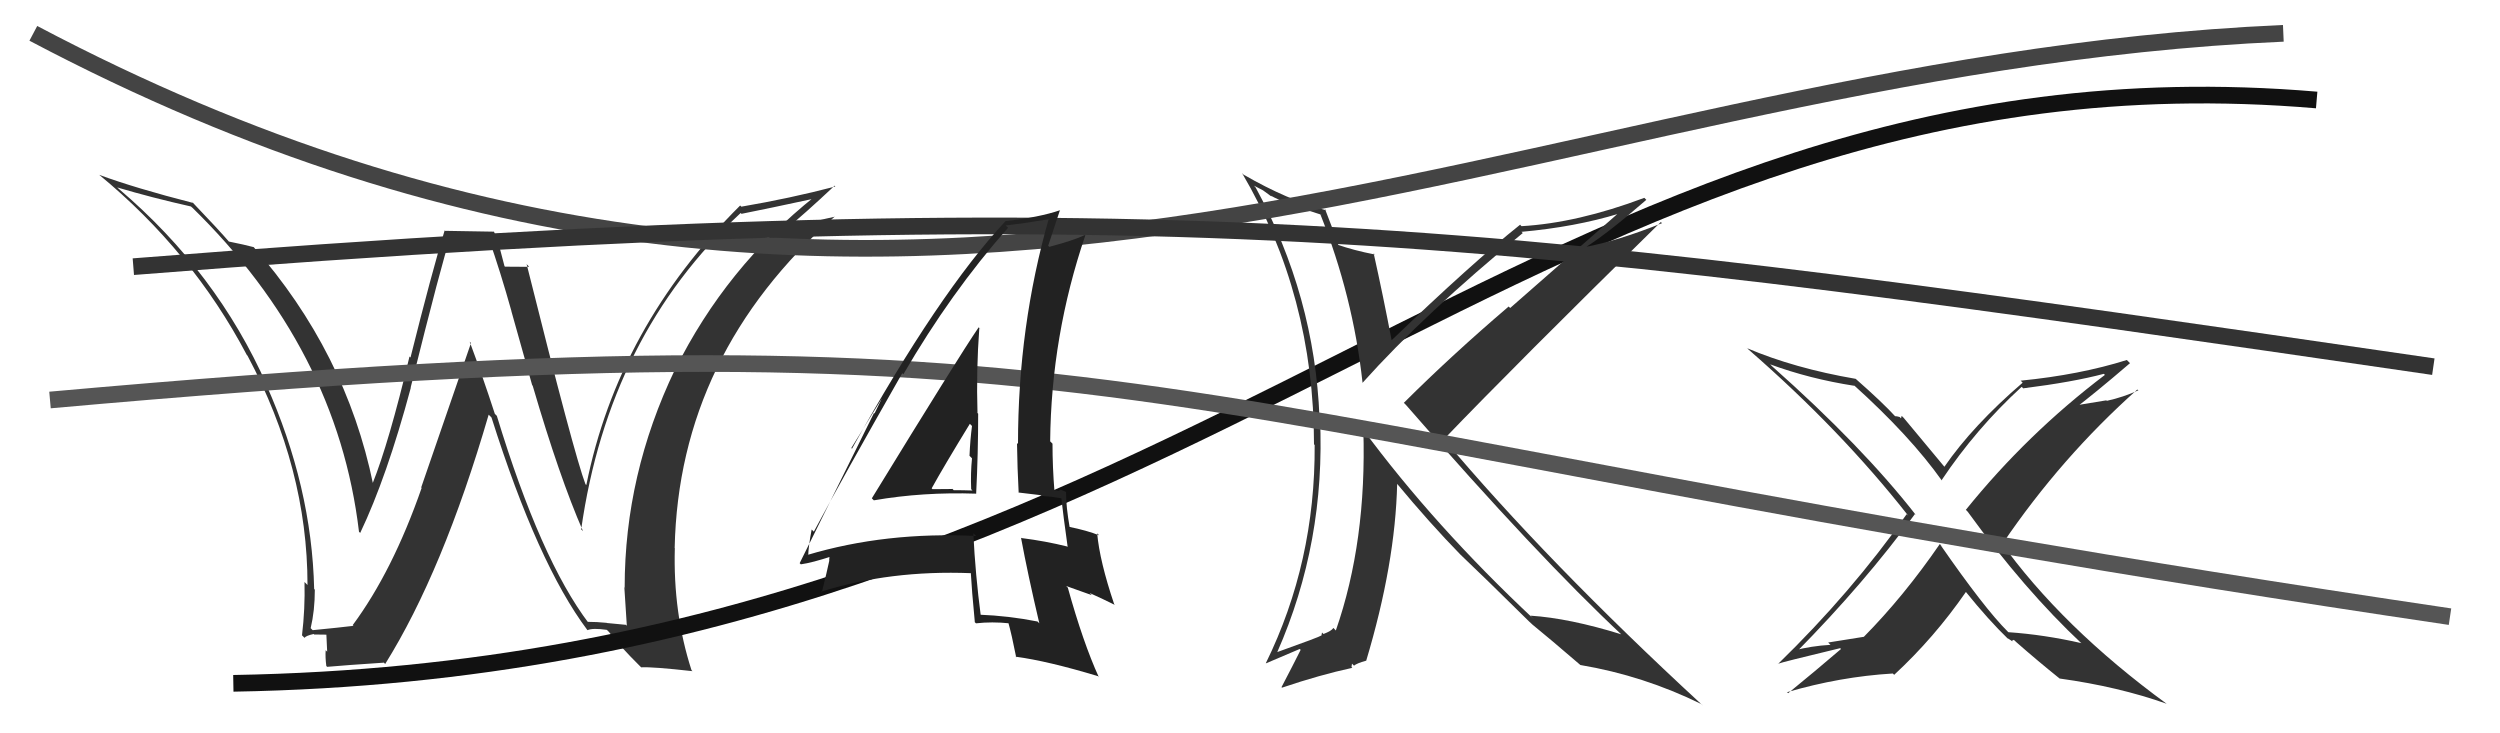 <svg xmlns="http://www.w3.org/2000/svg" width="150" height="44" viewBox="0,0,150,44"><path fill="#333" d="M35.22 37.29L35.22 37.29L35.33 37.40Q32.44 33.59 29.81 24.95L29.75 24.89L29.69 24.83Q28.98 22.64 28.18 20.50L28.26 20.58L25.27 29.25L25.30 29.27Q23.56 34.27 21.16 37.51L21.20 37.54L21.21 37.55Q20.39 37.65 18.76 37.81L18.65 37.70L18.64 37.69Q18.89 36.64 18.89 35.38L18.73 35.22L18.85 35.35Q18.71 29.20 15.97 23.07L16.13 23.23L16.01 23.11Q13.01 16.34 7.15 11.35L7.02 11.23L7.05 11.25Q9.10 11.86 11.46 12.39L11.55 12.48L11.49 12.41Q20.24 20.94 21.54 31.91L21.62 31.98L21.61 31.98Q23.21 28.63 24.65 23.26L24.64 23.25L24.64 23.25Q26.53 15.65 27.02 14.24L27.00 14.22L29.33 14.30L29.32 14.29Q30.04 16.35 30.69 18.68L30.68 18.66L31.93 23.11L31.96 23.14Q33.57 28.64 34.98 31.87L34.84 31.73L34.87 31.77Q36.52 20.13 44.44 12.78L44.42 12.76L44.49 12.83Q46.05 12.52 49.02 11.88L48.97 11.82L48.91 11.77Q43.55 16.04 40.51 22.17L40.65 22.32L40.50 22.17Q37.48 28.47 37.48 35.24L37.55 35.32L37.46 35.23Q37.54 36.41 37.61 37.55L37.56 37.49L36.41 37.38L36.40 37.37Q35.81 37.31 35.24 37.31ZM41.47 40.19L41.61 40.33L41.49 40.21Q40.38 36.77 40.49 32.89L40.39 32.79L40.48 32.88Q40.73 21.25 50.09 12.99L50.07 12.96L50.10 13.00Q49.12 13.20 47.18 13.73L47.13 13.68L47.17 13.73Q48.17 12.93 50.08 11.14L50.02 11.09L50.12 11.19Q47.41 11.90 44.48 12.40L44.55 12.47L44.41 12.33Q37.08 19.62 35.18 29.10L35.16 29.08L35.13 29.06Q34.46 27.31 31.60 15.86L31.58 15.83L31.75 16.01Q31.25 16.00 30.30 16.00L30.27 15.97L30.00 14.94L29.93 14.87Q29.86 14.38 29.63 13.88L29.65 13.90L26.70 13.85L26.68 13.82Q25.91 16.33 24.63 21.45L24.65 21.47L24.57 21.39Q23.34 26.55 22.35 29.02L22.35 29.02L22.39 29.07Q20.76 21.12 15.20 14.80L15.33 14.93L15.23 14.83Q14.67 14.68 13.72 14.49L13.76 14.53L13.80 14.57Q13.12 13.78 11.56 12.15L11.47 12.06L11.60 12.18Q8.12 11.29 5.95 10.49L5.89 10.43L5.93 10.47Q11.54 15.09 14.81 21.30L14.85 21.34L14.85 21.34Q18.45 28.10 18.45 35.10L18.38 35.03L18.27 34.92Q18.31 36.53 18.12 38.12L18.12 38.12L18.27 38.27Q18.36 38.14 18.82 38.04L18.88 38.10L18.85 38.07Q19.42 38.08 19.64 38.08L19.58 38.02L19.63 39.10L19.54 39.01Q19.51 39.43 19.58 39.97L19.57 39.95L19.63 40.01Q20.75 39.91 23.03 39.76L22.96 39.68L23.11 39.84Q26.58 34.28 29.32 24.88L29.49 25.05L29.49 25.05Q32.27 33.84 35.24 37.80L35.06 37.62L35.25 37.81Q35.56 37.67 36.40 37.79L36.42 37.80L36.53 37.91Q37.25 38.83 38.32 39.89L38.44 40.01L38.47 40.04Q39.15 40.00 41.55 40.27Z"/><path d="M14 41 C72 40,92 2,139 6" stroke="#111" fill="none"/><path fill="#333" d="M79.32 12.94L79.17 12.79L79.21 12.83Q81.18 17.77 81.75 22.94L81.72 22.92L81.76 22.96Q85.47 18.82 91.37 13.98L91.37 13.99L91.29 13.91Q94.51 13.62 97.13 12.82L97.10 12.79L90.61 18.48L90.52 18.39Q87.09 21.32 84.23 24.17L84.39 24.33L84.37 24.31Q92.30 33.42 97.36 38.14L97.39 38.16L97.28 38.06Q94.15 37.09 91.83 36.94L91.91 37.03L92.02 37.14Q86.07 31.57 81.77 25.75L81.74 25.71L81.80 25.77Q82.01 32.50 80.15 37.83L80.00 37.67L80.00 37.68Q79.90 37.85 79.41 38.04L79.32 37.95L79.29 38.11L79.30 38.12Q79.17 38.22 76.62 39.13L76.64 39.15L76.63 39.14Q79.54 32.54 79.20 25.08L79.25 25.12L79.17 25.05Q78.88 17.76 75.34 11.25L75.24 11.14L75.78 11.42L76.23 11.75L76.31 11.79L76.25 11.74Q77.06 12.20 79.27 12.88ZM79.55 12.60L79.60 12.65L79.58 12.62Q77.24 12.00 74.62 10.48L74.68 10.55L74.52 10.38Q78.84 17.72 78.84 26.66L78.81 26.63L78.88 26.70Q78.92 33.74 75.95 39.79L75.96 39.80L77.98 38.94L78.04 38.99Q77.57 39.93 76.89 41.23L76.96 41.30L76.92 41.26Q79.20 40.49 81.14 40.07L81.09 40.02L81.12 39.82L81.24 39.94Q81.40 39.80 81.97 39.64L81.95 39.63L81.97 39.65Q83.72 33.82 83.83 29.02L83.78 28.97L83.76 28.95Q85.81 31.42 87.64 33.29L87.58 33.22L87.60 33.25Q88.90 34.48 91.91 37.45L91.77 37.30L91.87 37.40L91.94 37.47Q92.95 38.29 94.81 39.89L94.73 39.80L94.82 39.90Q98.62 40.54 102.09 42.25L102.18 42.34L102.08 42.25Q92.84 33.73 86.60 26.31L86.50 26.21L86.64 26.35Q90.89 21.92 99.65 13.32L99.74 13.41L99.72 13.39Q97.08 14.45 95.07 14.83L95.25 15.01L95.10 14.86Q96.46 14.01 98.78 11.99L98.66 11.87L98.66 11.87Q94.64 13.38 91.29 13.57L91.23 13.51L91.21 13.48Q88.34 15.76 83.47 20.44L83.36 20.33L83.51 20.48Q82.99 17.75 82.42 15.20L82.58 15.36L82.49 15.27Q81.21 15.02 80.22 14.67L80.30 14.76L80.33 14.78Q80.07 13.99 79.50 12.54Z"/><path fill="#333" d="M124.77 38.48L124.84 38.55L124.89 38.59Q122.66 38.08 120.49 37.93L120.63 38.07L120.47 37.90Q119.07 36.51 116.41 32.67L116.58 32.83L116.39 32.64Q114.23 35.78 111.83 38.21L111.82 38.21L109.69 38.55L109.83 38.69Q108.64 38.76 107.65 39.03L107.70 39.07L107.77 39.14Q111.89 34.96 114.89 30.85L114.86 30.81L114.96 30.91Q111.74 26.78 106.33 21.98L106.17 21.82L106.21 21.86Q108.57 22.73 111.27 23.15L111.09 22.97L111.19 23.07Q114.62 26.16 116.53 28.86L116.49 28.82L116.49 28.82Q118.56 25.72 121.30 23.21L121.48 23.38L121.39 23.30Q124.40 22.92 126.23 22.43L126.31 22.51L126.30 22.49Q121.64 26.02 117.95 30.59L118.02 30.66L118.06 30.70Q121.47 35.40 124.93 38.64ZM127.72 21.71L127.69 21.68L127.61 21.60Q124.78 22.49 121.24 22.84L121.21 22.81L121.36 22.96Q118.37 25.53 116.66 28.01L116.67 28.02L116.70 28.05Q115.86 27.05 114.22 25.07L114.10 24.95L114.06 25.10L113.98 25.02Q113.81 24.97 113.70 24.97L113.75 25.02L113.76 25.03Q112.97 24.16 111.33 22.72L111.40 22.78L111.34 22.73Q107.67 22.10 104.82 20.89L104.81 20.87L104.92 20.98Q110.47 25.81 114.50 30.95L114.39 30.84L114.40 30.85Q111.10 35.54 106.68 39.84L106.58 39.74L106.67 39.83Q106.91 39.73 110.41 38.89L110.31 38.79L110.46 38.94Q108.92 40.26 107.29 41.59L107.20 41.51L107.23 41.53Q110.41 40.60 113.57 40.41L113.55 40.39L113.65 40.49Q116.06 38.26 117.96 35.51L117.88 35.43L117.94 35.50Q119.30 37.19 120.52 38.37L120.41 38.27L120.43 38.28Q120.69 38.43 120.77 38.51L120.71 38.45L120.83 38.39L120.98 38.53Q122.22 39.62 123.55 40.69L123.46 40.59L123.57 40.71Q127.11 41.20 130.01 42.23L129.86 42.08L130.03 42.25Q123.70 37.63 120.00 32.45L120.12 32.57L120.16 32.61Q123.67 27.44 128.24 23.37L128.34 23.47L128.30 23.42Q127.40 23.83 126.41 24.05L126.38 24.02L124.26 24.37L124.43 24.55Q125.63 23.65 127.80 21.79Z"/><path d="M3 24 C70 18,66 25,147 37" stroke="#555" fill="none"/><path d="M2 2 C55 30,91 4,137 2" stroke="#444" fill="none"/><path d="M8 16 C71 11,91 14,146 22" stroke="#333" fill="none"/><path fill="#222" d="M52.44 30.03L52.42 30.01L52.43 30.02Q55.38 29.51 58.58 29.62L58.67 29.71L58.57 29.61Q58.69 27.22 58.69 24.82L58.56 24.70L58.65 24.78Q58.57 22.22 58.76 19.67L58.85 19.77L58.72 19.64Q57.53 21.38 52.31 29.90ZM62.29 37.33L62.22 37.26L62.25 37.29Q60.54 36.95 58.75 36.88L58.78 36.90L58.85 36.97Q58.52 34.47 58.40 32.00L58.52 32.11L58.57 32.16Q53.15 31.89 48.43 33.30L48.37 33.23L48.49 33.35Q48.51 32.76 48.70 31.77L48.74 31.81L48.83 31.90Q50.55 28.68 54.13 22.40L54.07 22.33L54.20 22.46Q57.05 17.55 60.48 13.67L60.49 13.67L60.34 13.53Q61.29 13.42 62.97 13.15L62.90 13.08L62.93 13.11Q61.08 19.59 61.08 26.64L61.15 26.71L61.02 26.58Q61.04 28.08 61.12 29.57L61.10 29.55L62.44 29.71L62.48 29.75Q63.08 29.79 63.69 29.90L63.67 29.88L63.68 29.89Q63.79 30.88 64.06 32.82L64.05 32.81L64.03 32.79Q62.76 32.47 61.27 32.28L61.40 32.40L61.26 32.26Q61.67 34.47 62.36 37.40ZM63.98 29.54L64.04 29.60L63.96 29.52Q63.71 29.38 63.52 29.38L63.59 29.45L63.17 29.41L63.27 29.51Q63.15 28.03 63.15 26.62L63.16 26.63L63.01 26.48Q63.07 20.14 65.12 14.12L65.19 14.19L65.10 14.10Q64.40 14.43 62.96 14.81L62.83 14.69L62.89 14.75Q63.14 14.01 63.60 12.60L63.53 12.53L63.61 12.61Q62.36 13.04 60.31 13.27L60.26 13.21L60.32 13.28Q56.33 17.55 51.12 26.92L51.08 26.88L53.27 23.32L53.22 23.27Q52.74 24.24 52.47 24.81L52.44 24.78L47.98 33.79L48.05 33.86Q48.75 33.76 49.89 33.38L49.78 33.27L49.75 33.62L49.76 33.63Q49.62 34.29 49.31 35.54L49.25 35.49L49.27 35.50Q53.41 34.20 58.25 34.39L58.19 34.34L58.25 34.39Q58.30 35.35 58.49 37.33L58.36 37.21L58.56 37.40Q59.51 37.29 60.57 37.40L60.69 37.52L60.49 37.32Q60.70 38.06 60.97 39.43L60.98 39.45L60.93 39.40Q62.87 39.66 65.88 40.57L65.96 40.66L65.93 40.63Q64.98 38.54 64.07 35.26L63.97 35.16L65.51 35.71L65.38 35.58Q66.20 35.95 66.88 36.29L66.90 36.30L66.85 36.25Q65.98 33.67 65.83 32.00L65.91 32.08L65.95 32.12Q65.24 31.83 64.10 31.60L64.24 31.74L64.19 31.70Q63.96 30.40 63.96 29.52ZM55.90 29.30L55.95 29.36L55.90 29.30Q56.63 27.98 58.19 25.43L58.33 25.57L58.32 25.56Q58.21 26.40 58.17 27.35L58.23 27.41L58.32 27.50Q58.23 28.39 58.27 29.35L58.36 29.44L58.35 29.43Q57.79 29.41 57.22 29.41L57.08 29.26L57.16 29.34Q56.56 29.35 55.95 29.35Z"/></svg>